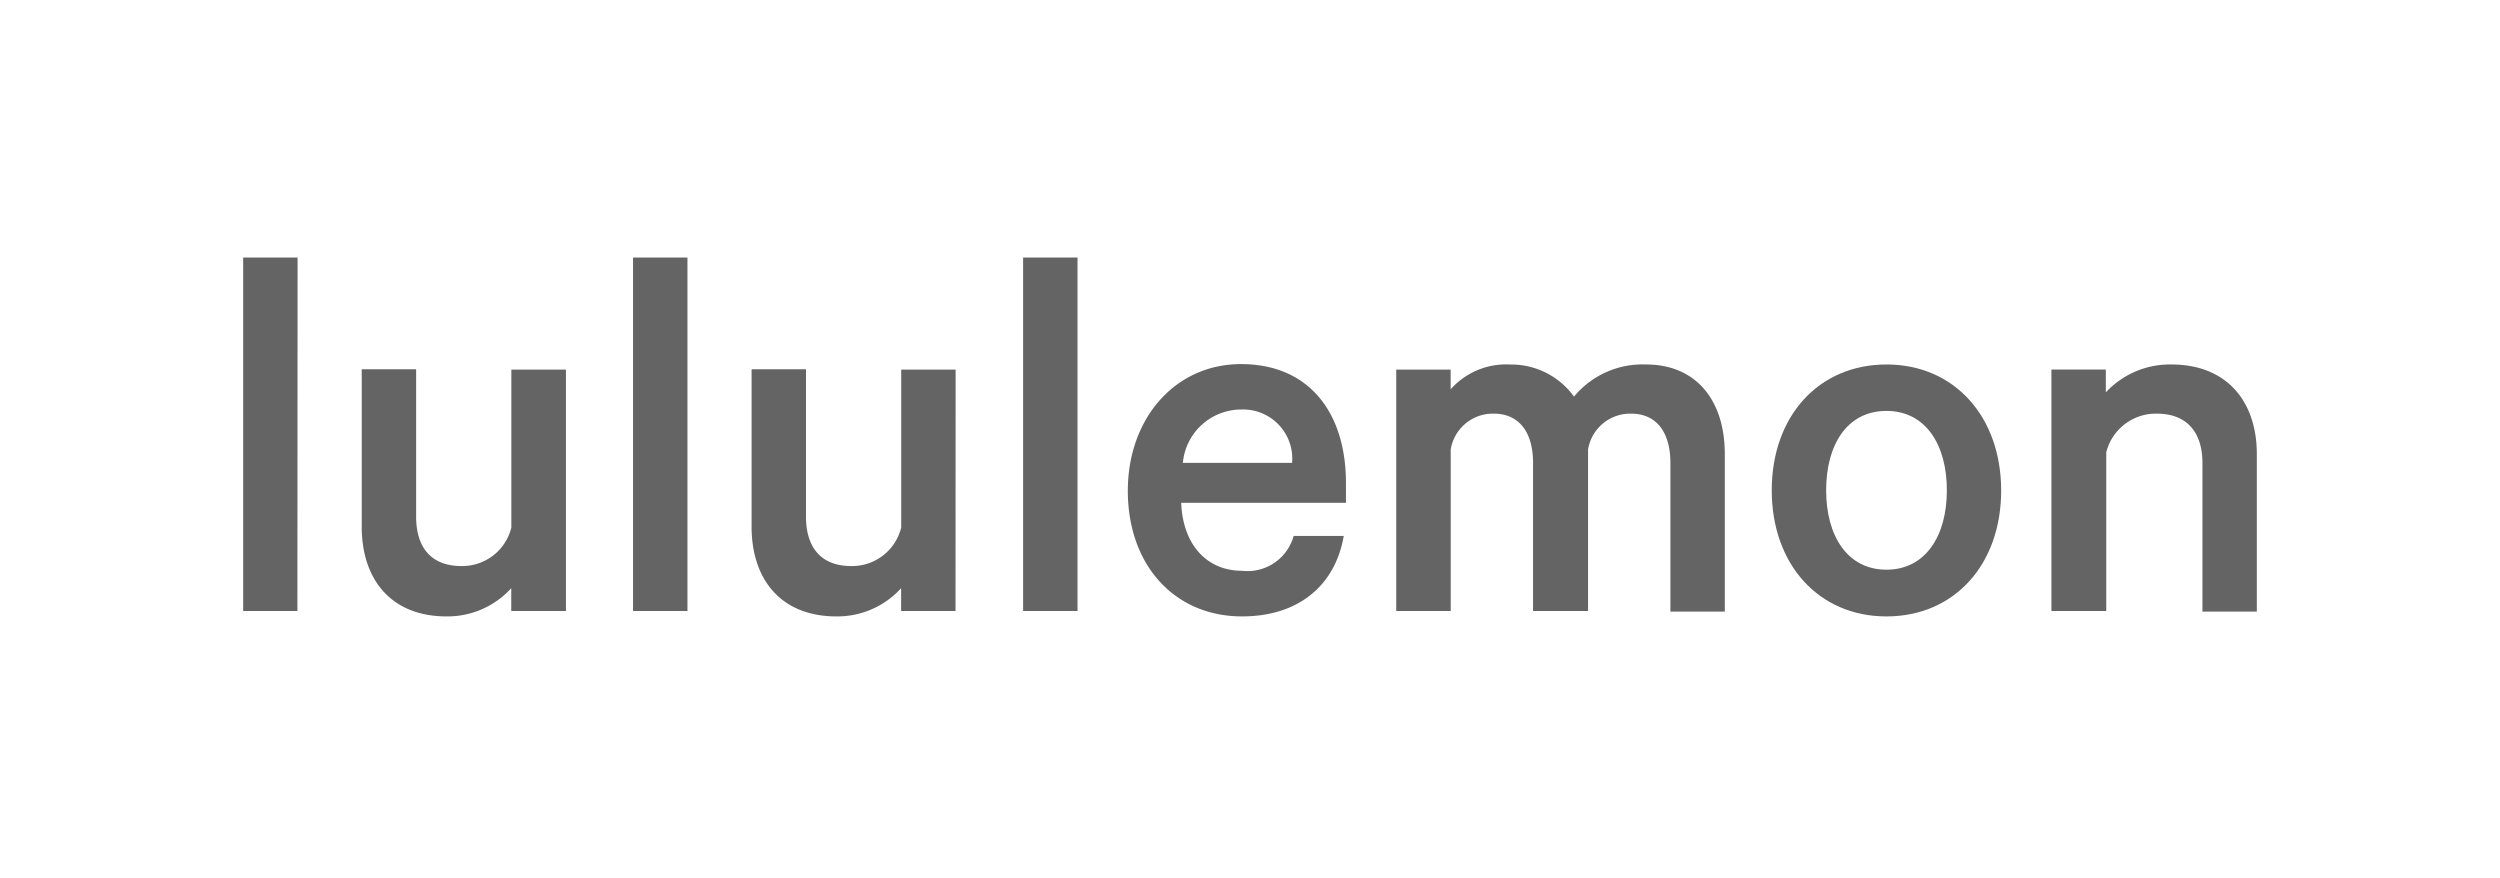 <svg xmlns="http://www.w3.org/2000/svg" xmlns:xlink="http://www.w3.org/1999/xlink" width="148" height="52" viewBox="0 0 148 52">
  <rect x="0" y="0" width="148" height="52" fill="#333333" stroke="none"/>
  <defs>
    <clipPath id="clip-Artboard_15">
      <rect width="148" height="52"/>
    </clipPath>
  </defs>
  <g id="Artboard_15" data-name="Artboard – 15" clip-path="url(#clip-Artboard_15)">
    <rect width="148" height="52" fill="#fff"/>
    <g id="Group_536" data-name="Group 536" transform="translate(14.396 15.246)">
      <path id="Path_448" data-name="Path 448" d="M73.4,140.055H70.19V119.13h3.221Z" transform="translate(-70.19 -119.13)" fill="#646464"/>
      <path id="Path_449" data-name="Path 449" d="M94.33,144.8H91.092v-1.351a5.1,5.1,0,0,1-3.832,1.671c-3.25,0-5.02-2.155-5.02-5.311V130.49h3.221v8.736c0,1.747.839,2.912,2.673,2.912a2.993,2.993,0,0,0,2.964-2.283v-9.347H94.33Z" transform="translate(-75.222 -123.874)" fill="#646464"/>
      <path id="Path_450" data-name="Path 450" d="M113.041,140.055H109.82V119.13h3.221Z" transform="translate(-86.74 -119.13)" fill="#646464"/>
      <path id="Path_451" data-name="Path 451" d="M133.943,144.8h-3.221v-1.351a5.1,5.1,0,0,1-3.832,1.671c-3.25,0-5.02-2.155-5.02-5.311V130.49h3.221v8.736c0,1.747.839,2.912,2.673,2.912a2.993,2.993,0,0,0,2.964-2.283v-9.347h3.221Z" transform="translate(-91.772 -123.874)" fill="#646464"/>
      <path id="Path_452" data-name="Path 452" d="M152.691,140.055H149.47V119.13h3.221Z" transform="translate(-103.298 -119.13)" fill="#646464"/>
      <path id="Path_453" data-name="Path 453" d="M172.9,140.134c-.483,2.83-2.574,4.764-6.022,4.764-3.989,0-6.761-3.028-6.761-7.437,0-4.281,2.8-7.5,6.7-7.5,4.024,0,6.214,2.865,6.214,7.047v1.165h-9.755c.1,2.51,1.543,4.024,3.6,4.024a2.836,2.836,0,0,0,3.058-2.062Zm-9.528-4.327h6.47a2.91,2.91,0,0,0-2.993-3.157A3.472,3.472,0,0,0,163.376,135.807Z" transform="translate(-107.746 -123.653)" fill="#646464"/>
      <path id="Path_454" data-name="Path 454" d="M202.193,129.995c2.912,0,4.659,2.062,4.659,5.311v9.318h-3.221v-8.806c0-1.747-.775-2.912-2.33-2.912a2.527,2.527,0,0,0-2.545,2.126v9.557H195.5v-8.771c0-1.747-.775-2.912-2.33-2.912a2.527,2.527,0,0,0-2.545,2.126v9.557H187.4V130.3h3.221v1.165a4.393,4.393,0,0,1,3.535-1.468,4.583,4.583,0,0,1,3.768,1.9A5.271,5.271,0,0,1,202.193,129.995Z" transform="translate(-119.139 -123.664)" fill="#646464"/>
      <path id="Path_455" data-name="Path 455" d="M232.361,144.915c-4.024,0-6.791-3.092-6.791-7.466S228.336,130,232.361,130s6.791,3.092,6.791,7.466S236.385,144.915,232.361,144.915Zm0-12.166c-2.33,0-3.57,2-3.57,4.7s1.258,4.7,3.57,4.7,3.576-2,3.576-4.7S234.679,132.749,232.361,132.749Z" transform="translate(-135.079 -123.669)" fill="#646464"/>
      <path id="Path_456" data-name="Path 456" d="M254,130.3h3.221v1.351A5.173,5.173,0,0,1,261.105,130c3.25,0,5.055,2.155,5.055,5.311v9.318H262.94v-8.806c0-1.747-.868-2.912-2.7-2.912a3.029,3.029,0,0,0-2.993,2.283v9.4H254Z" transform="translate(-146.952 -123.669)" fill="#646464"/>
    </g>
  </g>
</svg>
